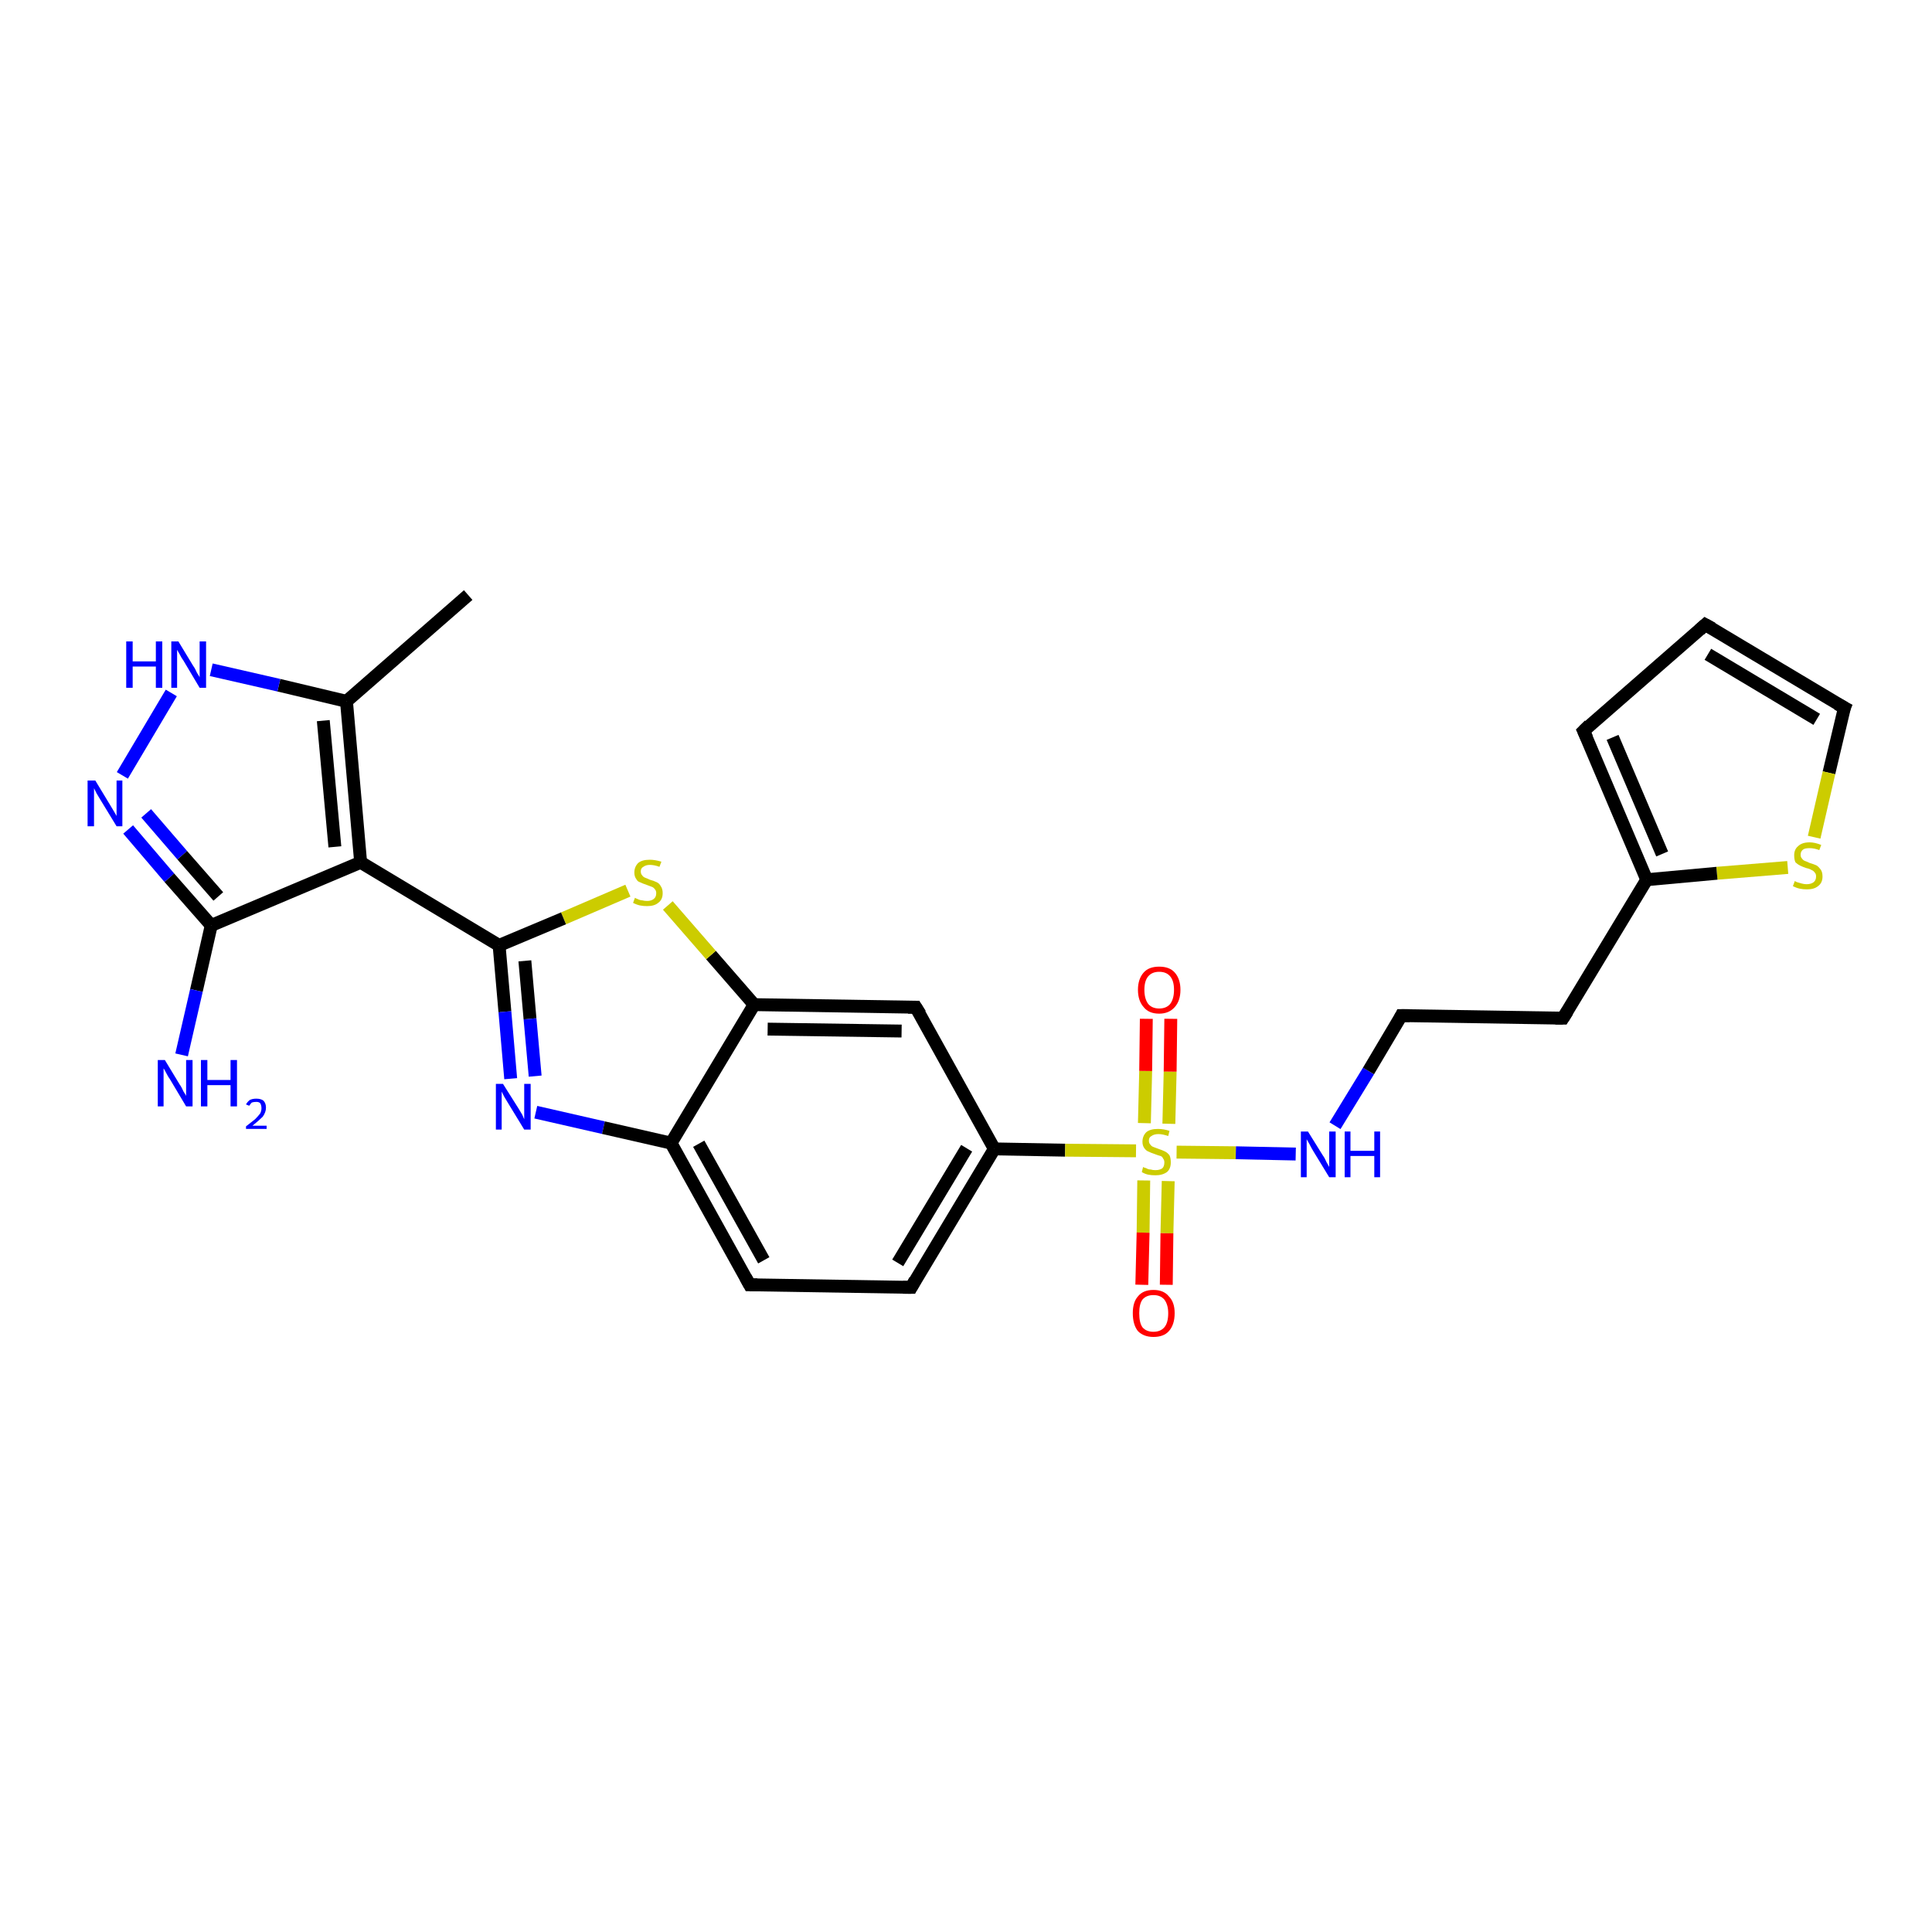 <?xml version='1.0' encoding='iso-8859-1'?>
<svg version='1.1' baseProfile='full'
              xmlns='http://www.w3.org/2000/svg'
                      xmlns:rdkit='http://www.rdkit.org/xml'
                      xmlns:xlink='http://www.w3.org/1999/xlink'
                  xml:space='preserve'
width='300px' height='300px' viewBox='0 0 300 300'>
<!-- END OF HEADER -->
<rect style='opacity:1.0;fill:#FFFFFF;stroke:none' width='300.0' height='300.0' x='0.0' y='0.0'> </rect>
<path class='bond-0 atom-0 atom-1' d='M 72.7,92.4 L 53.8,108.9' style='fill:none;fill-rule:evenodd;stroke:#000000;stroke-width:2.0px;stroke-linecap:butt;stroke-linejoin:miter;stroke-opacity:1' />
<path class='bond-1 atom-1 atom-2' d='M 53.8,108.9 L 43.3,106.4' style='fill:none;fill-rule:evenodd;stroke:#000000;stroke-width:2.0px;stroke-linecap:butt;stroke-linejoin:miter;stroke-opacity:1' />
<path class='bond-1 atom-1 atom-2' d='M 43.3,106.4 L 32.8,104.0' style='fill:none;fill-rule:evenodd;stroke:#0000FF;stroke-width:2.0px;stroke-linecap:butt;stroke-linejoin:miter;stroke-opacity:1' />
<path class='bond-2 atom-2 atom-3' d='M 26.6,107.6 L 19.0,120.4' style='fill:none;fill-rule:evenodd;stroke:#0000FF;stroke-width:2.0px;stroke-linecap:butt;stroke-linejoin:miter;stroke-opacity:1' />
<path class='bond-3 atom-3 atom-4' d='M 19.9,128.8 L 26.3,136.3' style='fill:none;fill-rule:evenodd;stroke:#0000FF;stroke-width:2.0px;stroke-linecap:butt;stroke-linejoin:miter;stroke-opacity:1' />
<path class='bond-3 atom-3 atom-4' d='M 26.3,136.3 L 32.8,143.7' style='fill:none;fill-rule:evenodd;stroke:#000000;stroke-width:2.0px;stroke-linecap:butt;stroke-linejoin:miter;stroke-opacity:1' />
<path class='bond-3 atom-3 atom-4' d='M 22.7,126.3 L 28.3,132.8' style='fill:none;fill-rule:evenodd;stroke:#0000FF;stroke-width:2.0px;stroke-linecap:butt;stroke-linejoin:miter;stroke-opacity:1' />
<path class='bond-3 atom-3 atom-4' d='M 28.3,132.8 L 33.9,139.2' style='fill:none;fill-rule:evenodd;stroke:#000000;stroke-width:2.0px;stroke-linecap:butt;stroke-linejoin:miter;stroke-opacity:1' />
<path class='bond-4 atom-4 atom-5' d='M 32.8,143.7 L 30.5,153.8' style='fill:none;fill-rule:evenodd;stroke:#000000;stroke-width:2.0px;stroke-linecap:butt;stroke-linejoin:miter;stroke-opacity:1' />
<path class='bond-4 atom-4 atom-5' d='M 30.5,153.8 L 28.2,163.8' style='fill:none;fill-rule:evenodd;stroke:#0000FF;stroke-width:2.0px;stroke-linecap:butt;stroke-linejoin:miter;stroke-opacity:1' />
<path class='bond-5 atom-4 atom-6' d='M 32.8,143.7 L 56.0,133.9' style='fill:none;fill-rule:evenodd;stroke:#000000;stroke-width:2.0px;stroke-linecap:butt;stroke-linejoin:miter;stroke-opacity:1' />
<path class='bond-6 atom-6 atom-7' d='M 56.0,133.9 L 77.5,146.8' style='fill:none;fill-rule:evenodd;stroke:#000000;stroke-width:2.0px;stroke-linecap:butt;stroke-linejoin:miter;stroke-opacity:1' />
<path class='bond-7 atom-7 atom-8' d='M 77.5,146.8 L 78.4,157.1' style='fill:none;fill-rule:evenodd;stroke:#000000;stroke-width:2.0px;stroke-linecap:butt;stroke-linejoin:miter;stroke-opacity:1' />
<path class='bond-7 atom-7 atom-8' d='M 78.4,157.1 L 79.3,167.5' style='fill:none;fill-rule:evenodd;stroke:#0000FF;stroke-width:2.0px;stroke-linecap:butt;stroke-linejoin:miter;stroke-opacity:1' />
<path class='bond-7 atom-7 atom-8' d='M 81.5,149.2 L 82.3,158.2' style='fill:none;fill-rule:evenodd;stroke:#000000;stroke-width:2.0px;stroke-linecap:butt;stroke-linejoin:miter;stroke-opacity:1' />
<path class='bond-7 atom-7 atom-8' d='M 82.3,158.2 L 83.1,167.1' style='fill:none;fill-rule:evenodd;stroke:#0000FF;stroke-width:2.0px;stroke-linecap:butt;stroke-linejoin:miter;stroke-opacity:1' />
<path class='bond-8 atom-8 atom-9' d='M 83.2,172.7 L 93.7,175.1' style='fill:none;fill-rule:evenodd;stroke:#0000FF;stroke-width:2.0px;stroke-linecap:butt;stroke-linejoin:miter;stroke-opacity:1' />
<path class='bond-8 atom-8 atom-9' d='M 93.7,175.1 L 104.2,177.5' style='fill:none;fill-rule:evenodd;stroke:#000000;stroke-width:2.0px;stroke-linecap:butt;stroke-linejoin:miter;stroke-opacity:1' />
<path class='bond-9 atom-9 atom-10' d='M 104.2,177.5 L 116.4,199.5' style='fill:none;fill-rule:evenodd;stroke:#000000;stroke-width:2.0px;stroke-linecap:butt;stroke-linejoin:miter;stroke-opacity:1' />
<path class='bond-9 atom-9 atom-10' d='M 108.5,177.6 L 118.6,195.7' style='fill:none;fill-rule:evenodd;stroke:#000000;stroke-width:2.0px;stroke-linecap:butt;stroke-linejoin:miter;stroke-opacity:1' />
<path class='bond-10 atom-10 atom-11' d='M 116.4,199.5 L 141.5,199.9' style='fill:none;fill-rule:evenodd;stroke:#000000;stroke-width:2.0px;stroke-linecap:butt;stroke-linejoin:miter;stroke-opacity:1' />
<path class='bond-11 atom-11 atom-12' d='M 141.5,199.9 L 154.4,178.4' style='fill:none;fill-rule:evenodd;stroke:#000000;stroke-width:2.0px;stroke-linecap:butt;stroke-linejoin:miter;stroke-opacity:1' />
<path class='bond-11 atom-11 atom-12' d='M 139.4,196.1 L 150.1,178.3' style='fill:none;fill-rule:evenodd;stroke:#000000;stroke-width:2.0px;stroke-linecap:butt;stroke-linejoin:miter;stroke-opacity:1' />
<path class='bond-12 atom-12 atom-13' d='M 154.4,178.4 L 142.2,156.4' style='fill:none;fill-rule:evenodd;stroke:#000000;stroke-width:2.0px;stroke-linecap:butt;stroke-linejoin:miter;stroke-opacity:1' />
<path class='bond-13 atom-13 atom-14' d='M 142.2,156.4 L 117.1,156.0' style='fill:none;fill-rule:evenodd;stroke:#000000;stroke-width:2.0px;stroke-linecap:butt;stroke-linejoin:miter;stroke-opacity:1' />
<path class='bond-13 atom-13 atom-14' d='M 140.0,160.1 L 119.2,159.8' style='fill:none;fill-rule:evenodd;stroke:#000000;stroke-width:2.0px;stroke-linecap:butt;stroke-linejoin:miter;stroke-opacity:1' />
<path class='bond-14 atom-14 atom-15' d='M 117.1,156.0 L 110.4,148.3' style='fill:none;fill-rule:evenodd;stroke:#000000;stroke-width:2.0px;stroke-linecap:butt;stroke-linejoin:miter;stroke-opacity:1' />
<path class='bond-14 atom-14 atom-15' d='M 110.4,148.3 L 103.7,140.6' style='fill:none;fill-rule:evenodd;stroke:#CCCC00;stroke-width:2.0px;stroke-linecap:butt;stroke-linejoin:miter;stroke-opacity:1' />
<path class='bond-15 atom-12 atom-16' d='M 154.4,178.4 L 165.4,178.6' style='fill:none;fill-rule:evenodd;stroke:#000000;stroke-width:2.0px;stroke-linecap:butt;stroke-linejoin:miter;stroke-opacity:1' />
<path class='bond-15 atom-12 atom-16' d='M 165.4,178.6 L 176.4,178.7' style='fill:none;fill-rule:evenodd;stroke:#CCCC00;stroke-width:2.0px;stroke-linecap:butt;stroke-linejoin:miter;stroke-opacity:1' />
<path class='bond-16 atom-16 atom-17' d='M 177.6,183.3 L 177.5,191.4' style='fill:none;fill-rule:evenodd;stroke:#CCCC00;stroke-width:2.0px;stroke-linecap:butt;stroke-linejoin:miter;stroke-opacity:1' />
<path class='bond-16 atom-16 atom-17' d='M 177.5,191.4 L 177.3,199.5' style='fill:none;fill-rule:evenodd;stroke:#FF0000;stroke-width:2.0px;stroke-linecap:butt;stroke-linejoin:miter;stroke-opacity:1' />
<path class='bond-16 atom-16 atom-17' d='M 181.4,183.4 L 181.2,191.5' style='fill:none;fill-rule:evenodd;stroke:#CCCC00;stroke-width:2.0px;stroke-linecap:butt;stroke-linejoin:miter;stroke-opacity:1' />
<path class='bond-16 atom-16 atom-17' d='M 181.2,191.5 L 181.1,199.5' style='fill:none;fill-rule:evenodd;stroke:#FF0000;stroke-width:2.0px;stroke-linecap:butt;stroke-linejoin:miter;stroke-opacity:1' />
<path class='bond-17 atom-16 atom-18' d='M 181.5,174.5 L 181.7,166.4' style='fill:none;fill-rule:evenodd;stroke:#CCCC00;stroke-width:2.0px;stroke-linecap:butt;stroke-linejoin:miter;stroke-opacity:1' />
<path class='bond-17 atom-16 atom-18' d='M 181.7,166.4 L 181.8,158.2' style='fill:none;fill-rule:evenodd;stroke:#FF0000;stroke-width:2.0px;stroke-linecap:butt;stroke-linejoin:miter;stroke-opacity:1' />
<path class='bond-17 atom-16 atom-18' d='M 177.7,174.4 L 177.9,166.3' style='fill:none;fill-rule:evenodd;stroke:#CCCC00;stroke-width:2.0px;stroke-linecap:butt;stroke-linejoin:miter;stroke-opacity:1' />
<path class='bond-17 atom-16 atom-18' d='M 177.9,166.3 L 178.0,158.2' style='fill:none;fill-rule:evenodd;stroke:#FF0000;stroke-width:2.0px;stroke-linecap:butt;stroke-linejoin:miter;stroke-opacity:1' />
<path class='bond-18 atom-16 atom-19' d='M 182.7,178.9 L 191.9,179.0' style='fill:none;fill-rule:evenodd;stroke:#CCCC00;stroke-width:2.0px;stroke-linecap:butt;stroke-linejoin:miter;stroke-opacity:1' />
<path class='bond-18 atom-16 atom-19' d='M 191.9,179.0 L 201.2,179.2' style='fill:none;fill-rule:evenodd;stroke:#0000FF;stroke-width:2.0px;stroke-linecap:butt;stroke-linejoin:miter;stroke-opacity:1' />
<path class='bond-19 atom-19 atom-20' d='M 207.3,174.8 L 212.5,166.3' style='fill:none;fill-rule:evenodd;stroke:#0000FF;stroke-width:2.0px;stroke-linecap:butt;stroke-linejoin:miter;stroke-opacity:1' />
<path class='bond-19 atom-19 atom-20' d='M 212.5,166.3 L 217.6,157.7' style='fill:none;fill-rule:evenodd;stroke:#000000;stroke-width:2.0px;stroke-linecap:butt;stroke-linejoin:miter;stroke-opacity:1' />
<path class='bond-20 atom-20 atom-21' d='M 217.6,157.7 L 242.7,158.1' style='fill:none;fill-rule:evenodd;stroke:#000000;stroke-width:2.0px;stroke-linecap:butt;stroke-linejoin:miter;stroke-opacity:1' />
<path class='bond-21 atom-21 atom-22' d='M 242.7,158.1 L 255.7,136.6' style='fill:none;fill-rule:evenodd;stroke:#000000;stroke-width:2.0px;stroke-linecap:butt;stroke-linejoin:miter;stroke-opacity:1' />
<path class='bond-22 atom-22 atom-23' d='M 255.7,136.6 L 245.9,113.5' style='fill:none;fill-rule:evenodd;stroke:#000000;stroke-width:2.0px;stroke-linecap:butt;stroke-linejoin:miter;stroke-opacity:1' />
<path class='bond-22 atom-22 atom-23' d='M 258.1,132.6 L 250.4,114.5' style='fill:none;fill-rule:evenodd;stroke:#000000;stroke-width:2.0px;stroke-linecap:butt;stroke-linejoin:miter;stroke-opacity:1' />
<path class='bond-23 atom-23 atom-24' d='M 245.9,113.5 L 264.8,97.0' style='fill:none;fill-rule:evenodd;stroke:#000000;stroke-width:2.0px;stroke-linecap:butt;stroke-linejoin:miter;stroke-opacity:1' />
<path class='bond-24 atom-24 atom-25' d='M 264.8,97.0 L 286.4,109.9' style='fill:none;fill-rule:evenodd;stroke:#000000;stroke-width:2.0px;stroke-linecap:butt;stroke-linejoin:miter;stroke-opacity:1' />
<path class='bond-24 atom-24 atom-25' d='M 265.2,101.6 L 282.1,111.7' style='fill:none;fill-rule:evenodd;stroke:#000000;stroke-width:2.0px;stroke-linecap:butt;stroke-linejoin:miter;stroke-opacity:1' />
<path class='bond-25 atom-25 atom-26' d='M 286.4,109.9 L 284.0,120.0' style='fill:none;fill-rule:evenodd;stroke:#000000;stroke-width:2.0px;stroke-linecap:butt;stroke-linejoin:miter;stroke-opacity:1' />
<path class='bond-25 atom-25 atom-26' d='M 284.0,120.0 L 281.7,130.0' style='fill:none;fill-rule:evenodd;stroke:#CCCC00;stroke-width:2.0px;stroke-linecap:butt;stroke-linejoin:miter;stroke-opacity:1' />
<path class='bond-26 atom-6 atom-1' d='M 56.0,133.9 L 53.8,108.9' style='fill:none;fill-rule:evenodd;stroke:#000000;stroke-width:2.0px;stroke-linecap:butt;stroke-linejoin:miter;stroke-opacity:1' />
<path class='bond-26 atom-6 atom-1' d='M 52.0,131.5 L 50.2,111.9' style='fill:none;fill-rule:evenodd;stroke:#000000;stroke-width:2.0px;stroke-linecap:butt;stroke-linejoin:miter;stroke-opacity:1' />
<path class='bond-27 atom-15 atom-7' d='M 97.5,138.3 L 87.5,142.6' style='fill:none;fill-rule:evenodd;stroke:#CCCC00;stroke-width:2.0px;stroke-linecap:butt;stroke-linejoin:miter;stroke-opacity:1' />
<path class='bond-27 atom-15 atom-7' d='M 87.5,142.6 L 77.5,146.8' style='fill:none;fill-rule:evenodd;stroke:#000000;stroke-width:2.0px;stroke-linecap:butt;stroke-linejoin:miter;stroke-opacity:1' />
<path class='bond-28 atom-26 atom-22' d='M 277.6,134.7 L 266.6,135.6' style='fill:none;fill-rule:evenodd;stroke:#CCCC00;stroke-width:2.0px;stroke-linecap:butt;stroke-linejoin:miter;stroke-opacity:1' />
<path class='bond-28 atom-26 atom-22' d='M 266.6,135.6 L 255.7,136.6' style='fill:none;fill-rule:evenodd;stroke:#000000;stroke-width:2.0px;stroke-linecap:butt;stroke-linejoin:miter;stroke-opacity:1' />
<path class='bond-29 atom-14 atom-9' d='M 117.1,156.0 L 104.2,177.5' style='fill:none;fill-rule:evenodd;stroke:#000000;stroke-width:2.0px;stroke-linecap:butt;stroke-linejoin:miter;stroke-opacity:1' />
<path d='M 115.8,198.4 L 116.4,199.5 L 117.6,199.5' style='fill:none;stroke:#000000;stroke-width:2.0px;stroke-linecap:butt;stroke-linejoin:miter;stroke-opacity:1;' />
<path d='M 140.2,199.9 L 141.5,199.9 L 142.1,198.8' style='fill:none;stroke:#000000;stroke-width:2.0px;stroke-linecap:butt;stroke-linejoin:miter;stroke-opacity:1;' />
<path d='M 142.9,157.5 L 142.2,156.4 L 141.0,156.4' style='fill:none;stroke:#000000;stroke-width:2.0px;stroke-linecap:butt;stroke-linejoin:miter;stroke-opacity:1;' />
<path d='M 217.4,158.1 L 217.6,157.7 L 218.9,157.7' style='fill:none;stroke:#000000;stroke-width:2.0px;stroke-linecap:butt;stroke-linejoin:miter;stroke-opacity:1;' />
<path d='M 241.5,158.1 L 242.7,158.1 L 243.4,157.0' style='fill:none;stroke:#000000;stroke-width:2.0px;stroke-linecap:butt;stroke-linejoin:miter;stroke-opacity:1;' />
<path d='M 246.4,114.6 L 245.9,113.5 L 246.8,112.6' style='fill:none;stroke:#000000;stroke-width:2.0px;stroke-linecap:butt;stroke-linejoin:miter;stroke-opacity:1;' />
<path d='M 263.9,97.8 L 264.8,97.0 L 265.9,97.6' style='fill:none;stroke:#000000;stroke-width:2.0px;stroke-linecap:butt;stroke-linejoin:miter;stroke-opacity:1;' />
<path d='M 285.3,109.3 L 286.4,109.9 L 286.2,110.4' style='fill:none;stroke:#000000;stroke-width:2.0px;stroke-linecap:butt;stroke-linejoin:miter;stroke-opacity:1;' />
<path class='atom-2' d='M 19.6 99.6
L 20.6 99.6
L 20.6 102.7
L 24.2 102.7
L 24.2 99.6
L 25.2 99.6
L 25.2 106.8
L 24.2 106.8
L 24.2 103.5
L 20.6 103.5
L 20.6 106.8
L 19.6 106.8
L 19.6 99.6
' fill='#0000FF'/>
<path class='atom-2' d='M 27.7 99.6
L 30.0 103.4
Q 30.3 103.8, 30.6 104.5
Q 31.0 105.1, 31.0 105.2
L 31.0 99.6
L 32.0 99.6
L 32.0 106.8
L 31.0 106.8
L 28.5 102.6
Q 28.2 102.2, 27.9 101.6
Q 27.6 101.1, 27.5 100.9
L 27.5 106.8
L 26.6 106.8
L 26.6 99.6
L 27.7 99.6
' fill='#0000FF'/>
<path class='atom-3' d='M 14.8 121.2
L 17.1 125.0
Q 17.3 125.3, 17.7 126.0
Q 18.1 126.7, 18.1 126.7
L 18.1 121.2
L 19.0 121.2
L 19.0 128.3
L 18.1 128.3
L 15.6 124.2
Q 15.3 123.7, 15.0 123.2
Q 14.7 122.6, 14.6 122.4
L 14.6 128.3
L 13.6 128.3
L 13.6 121.2
L 14.8 121.2
' fill='#0000FF'/>
<path class='atom-5' d='M 25.6 164.6
L 27.9 168.4
Q 28.2 168.8, 28.5 169.5
Q 28.9 170.1, 28.9 170.2
L 28.9 164.6
L 29.9 164.6
L 29.9 171.8
L 28.9 171.8
L 26.4 167.6
Q 26.1 167.2, 25.8 166.6
Q 25.5 166.0, 25.4 165.9
L 25.4 171.8
L 24.5 171.8
L 24.5 164.6
L 25.6 164.6
' fill='#0000FF'/>
<path class='atom-5' d='M 31.2 164.6
L 32.2 164.6
L 32.2 167.7
L 35.8 167.7
L 35.8 164.6
L 36.8 164.6
L 36.8 171.8
L 35.8 171.8
L 35.8 168.5
L 32.2 168.5
L 32.2 171.8
L 31.2 171.8
L 31.2 164.6
' fill='#0000FF'/>
<path class='atom-5' d='M 38.2 171.5
Q 38.4 171.1, 38.8 170.8
Q 39.2 170.6, 39.8 170.6
Q 40.5 170.6, 40.9 170.9
Q 41.3 171.3, 41.3 172.0
Q 41.3 172.7, 40.8 173.4
Q 40.2 174.0, 39.2 174.8
L 41.4 174.8
L 41.4 175.3
L 38.2 175.3
L 38.2 174.9
Q 39.1 174.2, 39.6 173.8
Q 40.1 173.3, 40.4 172.9
Q 40.6 172.5, 40.6 172.1
Q 40.6 171.6, 40.4 171.3
Q 40.2 171.1, 39.8 171.1
Q 39.4 171.1, 39.1 171.2
Q 38.9 171.4, 38.7 171.7
L 38.2 171.5
' fill='#0000FF'/>
<path class='atom-8' d='M 78.1 168.3
L 80.5 172.1
Q 80.7 172.4, 81.1 173.1
Q 81.4 173.8, 81.4 173.8
L 81.4 168.3
L 82.4 168.3
L 82.4 175.4
L 81.4 175.4
L 78.9 171.3
Q 78.6 170.8, 78.3 170.3
Q 78.0 169.7, 77.9 169.5
L 77.9 175.4
L 77.0 175.4
L 77.0 168.3
L 78.1 168.3
' fill='#0000FF'/>
<path class='atom-15' d='M 98.6 139.4
Q 98.7 139.5, 99.0 139.6
Q 99.4 139.8, 99.7 139.8
Q 100.1 139.9, 100.5 139.9
Q 101.1 139.9, 101.5 139.6
Q 101.9 139.3, 101.9 138.7
Q 101.9 138.3, 101.7 138.1
Q 101.5 137.8, 101.2 137.7
Q 100.9 137.6, 100.4 137.4
Q 99.8 137.2, 99.4 137.0
Q 99.0 136.9, 98.8 136.5
Q 98.5 136.1, 98.5 135.5
Q 98.5 134.6, 99.1 134.0
Q 99.7 133.5, 100.9 133.5
Q 101.7 133.5, 102.7 133.8
L 102.4 134.6
Q 101.6 134.3, 100.9 134.3
Q 100.3 134.3, 99.9 134.6
Q 99.5 134.8, 99.5 135.3
Q 99.5 135.7, 99.7 135.9
Q 99.9 136.2, 100.2 136.3
Q 100.5 136.4, 100.9 136.6
Q 101.6 136.8, 102.0 137.0
Q 102.4 137.2, 102.6 137.6
Q 102.9 138.0, 102.9 138.7
Q 102.9 139.7, 102.2 140.2
Q 101.6 140.7, 100.5 140.7
Q 99.9 140.7, 99.4 140.6
Q 98.9 140.5, 98.3 140.2
L 98.6 139.4
' fill='#CCCC00'/>
<path class='atom-16' d='M 177.5 181.2
Q 177.6 181.3, 178.0 181.4
Q 178.3 181.6, 178.7 181.6
Q 179.0 181.7, 179.4 181.7
Q 180.1 181.7, 180.5 181.4
Q 180.8 181.1, 180.8 180.5
Q 180.8 180.1, 180.6 179.9
Q 180.5 179.6, 180.2 179.5
Q 179.8 179.4, 179.3 179.2
Q 178.7 179.0, 178.3 178.8
Q 178.0 178.7, 177.7 178.3
Q 177.4 177.9, 177.4 177.3
Q 177.4 176.4, 178.0 175.8
Q 178.6 175.3, 179.8 175.3
Q 180.7 175.3, 181.6 175.6
L 181.4 176.4
Q 180.5 176.1, 179.9 176.1
Q 179.2 176.1, 178.8 176.4
Q 178.4 176.6, 178.4 177.1
Q 178.4 177.5, 178.6 177.7
Q 178.8 178.0, 179.1 178.1
Q 179.4 178.2, 179.9 178.4
Q 180.5 178.6, 180.9 178.8
Q 181.3 179.0, 181.6 179.4
Q 181.8 179.8, 181.8 180.5
Q 181.8 181.5, 181.2 182.0
Q 180.5 182.5, 179.4 182.5
Q 178.8 182.5, 178.3 182.4
Q 177.8 182.3, 177.3 182.0
L 177.5 181.2
' fill='#CCCC00'/>
<path class='atom-17' d='M 175.9 203.9
Q 175.9 202.2, 176.7 201.3
Q 177.5 200.3, 179.1 200.3
Q 180.7 200.3, 181.5 201.3
Q 182.4 202.2, 182.4 203.9
Q 182.4 205.7, 181.5 206.7
Q 180.7 207.6, 179.1 207.6
Q 177.6 207.6, 176.7 206.7
Q 175.9 205.7, 175.9 203.9
M 179.1 206.8
Q 180.2 206.8, 180.8 206.1
Q 181.4 205.4, 181.4 203.9
Q 181.4 202.6, 180.8 201.8
Q 180.2 201.1, 179.1 201.1
Q 178.0 201.1, 177.4 201.8
Q 176.9 202.5, 176.9 203.9
Q 176.9 205.4, 177.4 206.1
Q 178.0 206.8, 179.1 206.8
' fill='#FF0000'/>
<path class='atom-18' d='M 176.7 153.7
Q 176.7 152.0, 177.6 151.0
Q 178.4 150.1, 180.0 150.1
Q 181.6 150.1, 182.4 151.0
Q 183.3 152.0, 183.3 153.7
Q 183.3 155.4, 182.4 156.4
Q 181.5 157.4, 180.0 157.4
Q 178.4 157.4, 177.6 156.4
Q 176.7 155.4, 176.7 153.7
M 180.0 156.6
Q 181.1 156.6, 181.7 155.9
Q 182.3 155.1, 182.3 153.7
Q 182.3 152.3, 181.7 151.6
Q 181.1 150.9, 180.0 150.9
Q 178.9 150.9, 178.3 151.6
Q 177.7 152.3, 177.7 153.7
Q 177.7 155.1, 178.3 155.9
Q 178.9 156.6, 180.0 156.6
' fill='#FF0000'/>
<path class='atom-19' d='M 203.1 175.7
L 205.4 179.4
Q 205.7 179.8, 206.0 180.5
Q 206.4 181.2, 206.4 181.2
L 206.4 175.7
L 207.4 175.7
L 207.4 182.8
L 206.4 182.8
L 203.9 178.7
Q 203.6 178.2, 203.3 177.6
Q 203.0 177.1, 202.9 176.9
L 202.9 182.8
L 202.0 182.8
L 202.0 175.7
L 203.1 175.7
' fill='#0000FF'/>
<path class='atom-19' d='M 208.8 175.7
L 209.7 175.7
L 209.7 178.7
L 213.4 178.7
L 213.4 175.7
L 214.3 175.7
L 214.3 182.8
L 213.4 182.8
L 213.4 179.5
L 209.7 179.5
L 209.7 182.8
L 208.8 182.8
L 208.8 175.7
' fill='#0000FF'/>
<path class='atom-26' d='M 278.7 136.8
Q 278.8 136.9, 279.1 137.0
Q 279.5 137.1, 279.8 137.2
Q 280.2 137.3, 280.5 137.3
Q 281.2 137.3, 281.6 137.0
Q 282.0 136.7, 282.0 136.1
Q 282.0 135.7, 281.8 135.5
Q 281.6 135.2, 281.3 135.1
Q 281.0 134.9, 280.5 134.8
Q 279.9 134.6, 279.5 134.4
Q 279.1 134.2, 278.8 133.9
Q 278.6 133.5, 278.6 132.8
Q 278.6 131.9, 279.2 131.4
Q 279.8 130.8, 281.0 130.8
Q 281.8 130.8, 282.8 131.2
L 282.5 132.0
Q 281.7 131.7, 281.0 131.7
Q 280.3 131.7, 280.0 131.9
Q 279.6 132.2, 279.6 132.7
Q 279.6 133.1, 279.8 133.3
Q 280.0 133.6, 280.3 133.7
Q 280.6 133.8, 281.0 134.0
Q 281.7 134.2, 282.1 134.4
Q 282.4 134.6, 282.7 135.0
Q 283.0 135.4, 283.0 136.1
Q 283.0 137.1, 282.3 137.6
Q 281.7 138.1, 280.6 138.1
Q 280.0 138.1, 279.5 138.0
Q 279.0 137.9, 278.4 137.6
L 278.7 136.8
' fill='#CCCC00'/>
</svg>
